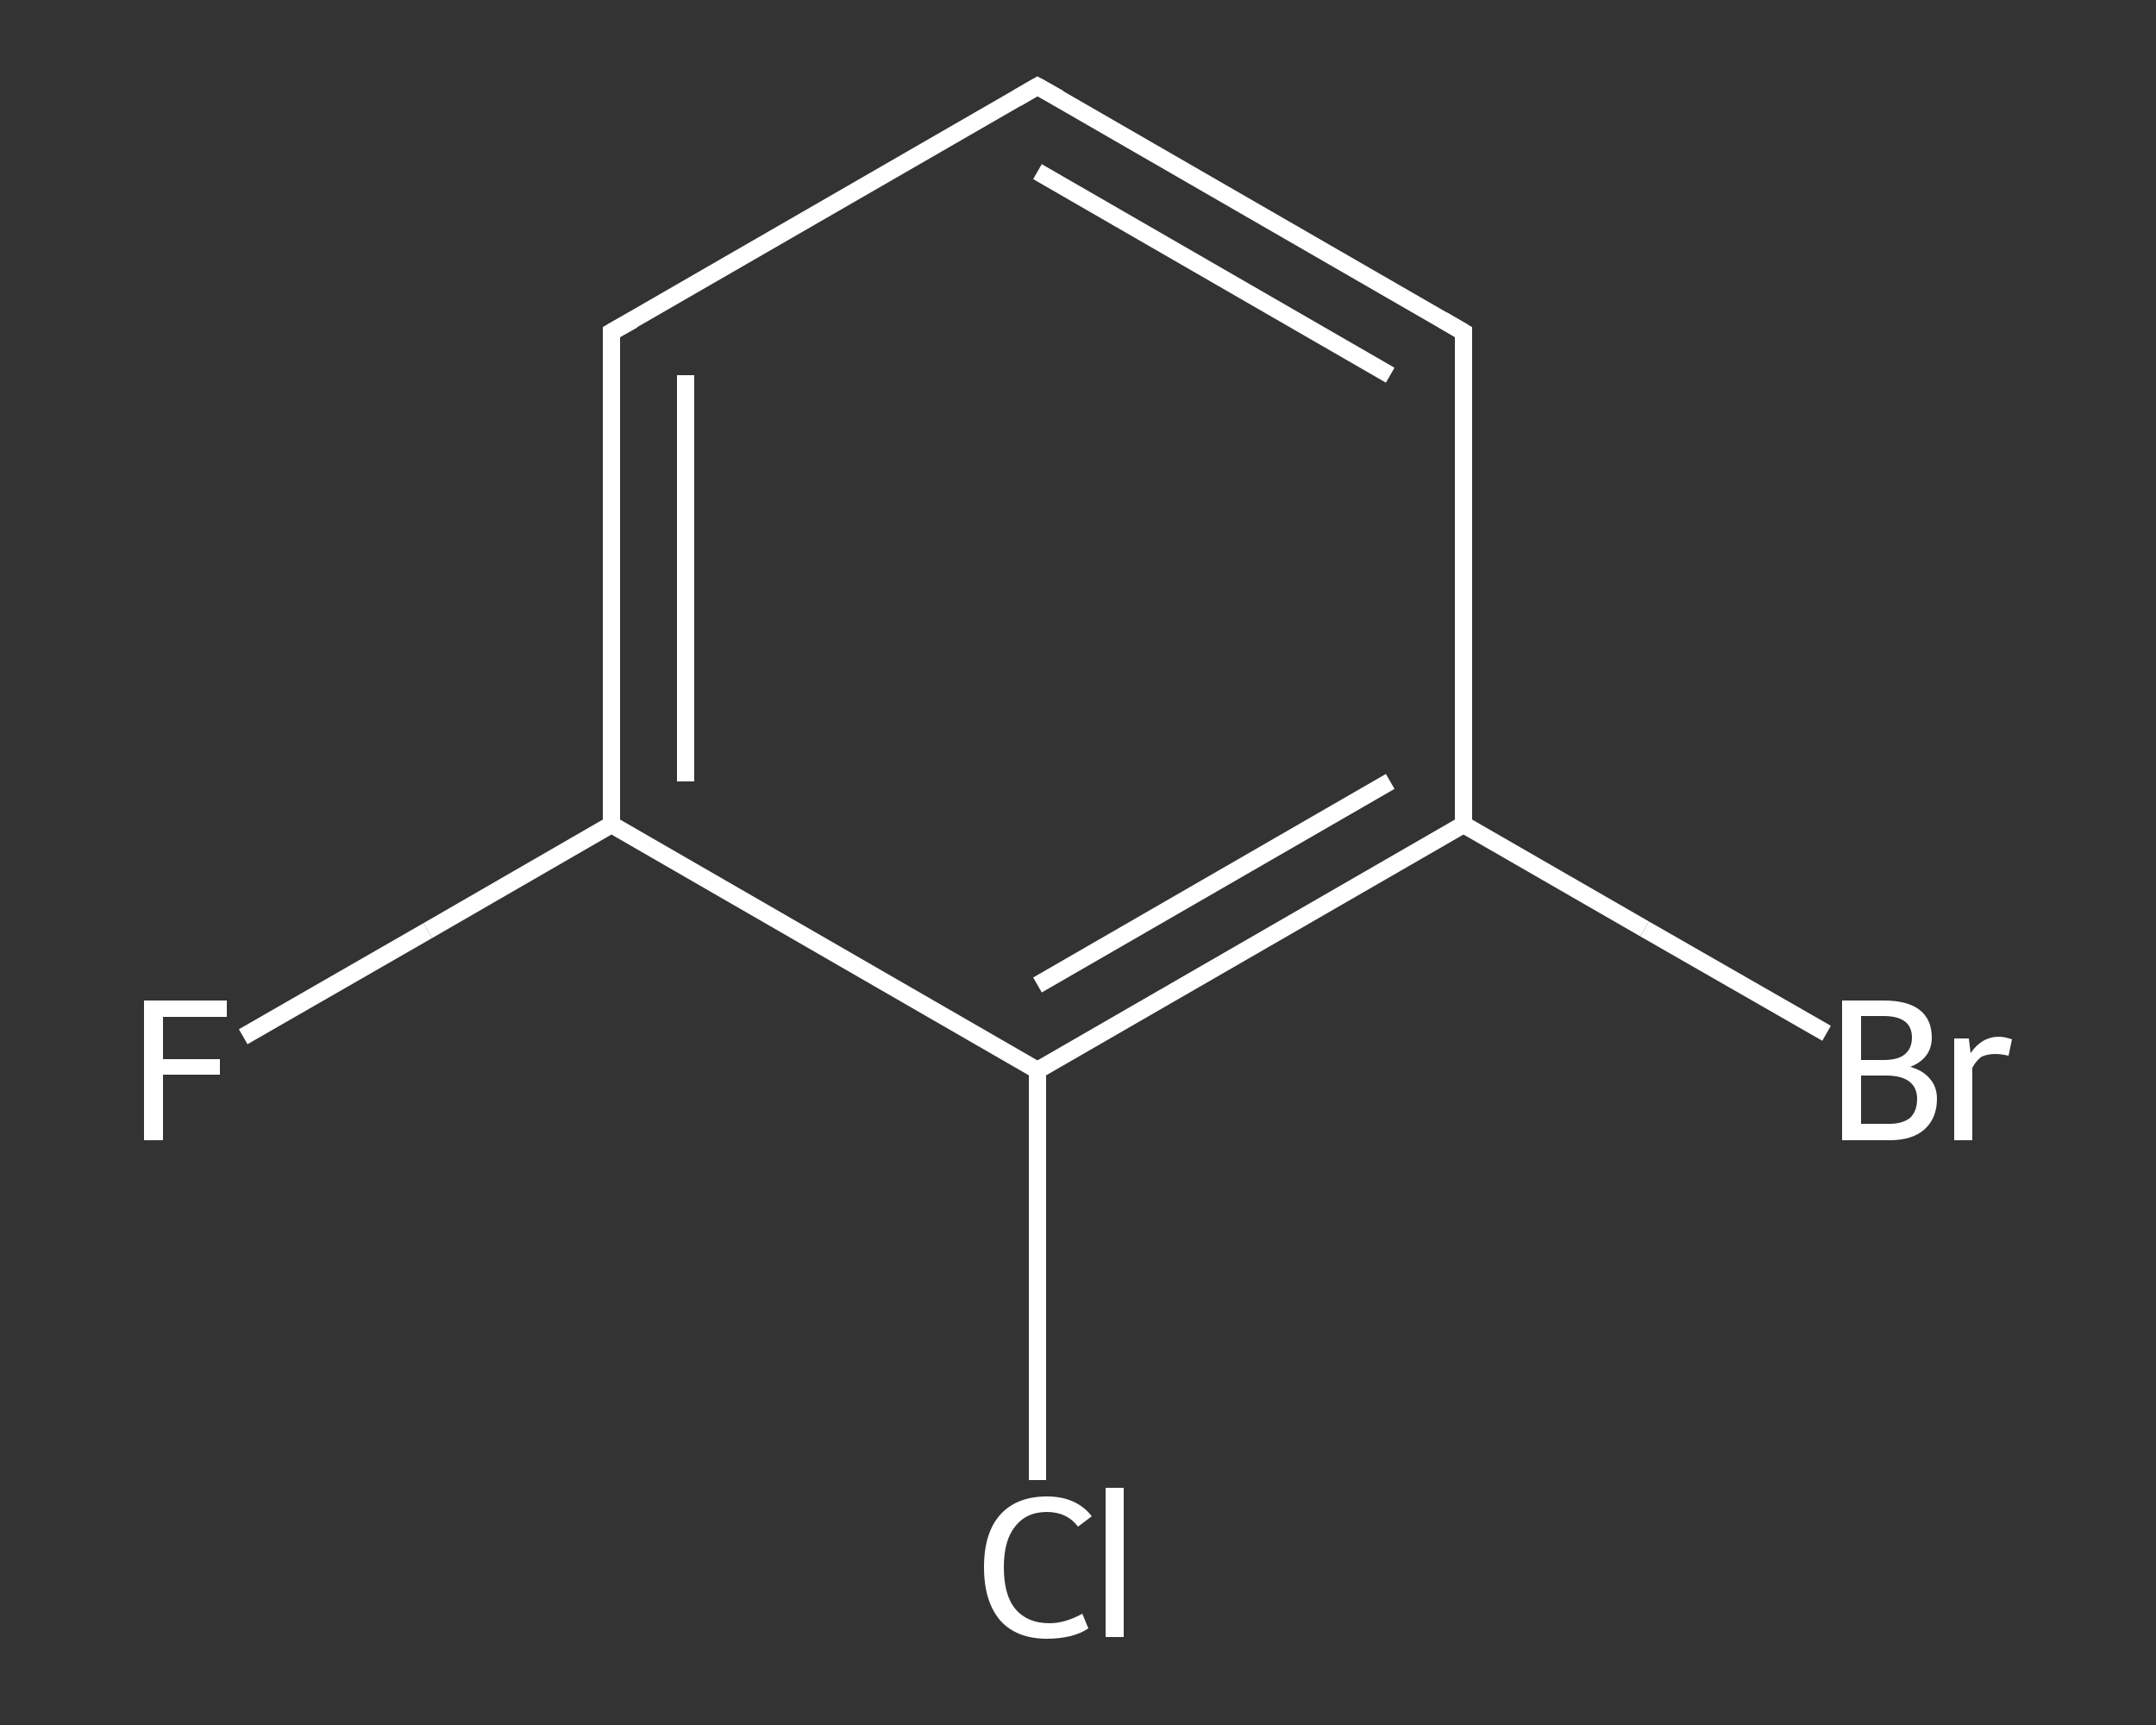 <?xml version='1.0' encoding='iso-8859-1'?>
<svg version='1.1' baseProfile='full'
              xmlns='http://www.w3.org/2000/svg'
                      xmlns:rdkit='http://www.rdkit.org/xml'
                      xmlns:xlink='http://www.w3.org/1999/xlink'
                  xml:space='preserve'
width='250px' height='200px' viewBox='0 0 250 200'>
<rect x="0" y="0" width="250" height="200" fill="#333333" stroke="none"/>
<!-- END OF HEADER -->
<rect style='opacity:1.0;fill:transparent;stroke:none' width='250.0' height='200.0' x='0.0' y='0.0'> </rect>
<path class='bond-0 atom-0 atom-1' d='M 28.2,120.2 L 49.6,107.9' style='fill:none;fill-rule:evenodd;stroke:#FFFFFF;stroke-width:2.0px;stroke-linecap:butt;stroke-linejoin:miter;stroke-opacity:1' />
<path class='bond-0 atom-0 atom-1' d='M 49.6,107.9 L 70.9,95.6' style='fill:none;fill-rule:evenodd;stroke:#FFFFFF;stroke-width:2.0px;stroke-linecap:butt;stroke-linejoin:miter;stroke-opacity:1' />
<path class='bond-1 atom-1 atom-2' d='M 70.9,95.6 L 70.9,38.5' style='fill:none;fill-rule:evenodd;stroke:#FFFFFF;stroke-width:2.0px;stroke-linecap:butt;stroke-linejoin:miter;stroke-opacity:1' />
<path class='bond-1 atom-1 atom-2' d='M 79.5,90.6 L 79.5,43.5' style='fill:none;fill-rule:evenodd;stroke:#FFFFFF;stroke-width:2.0px;stroke-linecap:butt;stroke-linejoin:miter;stroke-opacity:1' />
<path class='bond-2 atom-2 atom-3' d='M 70.9,38.5 L 120.3,10.0' style='fill:none;fill-rule:evenodd;stroke:#FFFFFF;stroke-width:2.0px;stroke-linecap:butt;stroke-linejoin:miter;stroke-opacity:1' />
<path class='bond-3 atom-3 atom-4' d='M 120.3,10.0 L 169.7,38.5' style='fill:none;fill-rule:evenodd;stroke:#FFFFFF;stroke-width:2.0px;stroke-linecap:butt;stroke-linejoin:miter;stroke-opacity:1' />
<path class='bond-3 atom-3 atom-4' d='M 120.3,19.9 L 161.2,43.5' style='fill:none;fill-rule:evenodd;stroke:#FFFFFF;stroke-width:2.0px;stroke-linecap:butt;stroke-linejoin:miter;stroke-opacity:1' />
<path class='bond-4 atom-4 atom-5' d='M 169.7,38.5 L 169.7,95.6' style='fill:none;fill-rule:evenodd;stroke:#FFFFFF;stroke-width:2.0px;stroke-linecap:butt;stroke-linejoin:miter;stroke-opacity:1' />
<path class='bond-5 atom-5 atom-6' d='M 169.7,95.6 L 190.7,107.7' style='fill:none;fill-rule:evenodd;stroke:#FFFFFF;stroke-width:2.0px;stroke-linecap:butt;stroke-linejoin:miter;stroke-opacity:1' />
<path class='bond-5 atom-5 atom-6' d='M 190.7,107.7 L 211.8,119.8' style='fill:none;fill-rule:evenodd;stroke:#FFFFFF;stroke-width:2.0px;stroke-linecap:butt;stroke-linejoin:miter;stroke-opacity:1' />
<path class='bond-6 atom-5 atom-7' d='M 169.7,95.6 L 120.3,124.1' style='fill:none;fill-rule:evenodd;stroke:#FFFFFF;stroke-width:2.0px;stroke-linecap:butt;stroke-linejoin:miter;stroke-opacity:1' />
<path class='bond-6 atom-5 atom-7' d='M 161.2,90.6 L 120.3,114.2' style='fill:none;fill-rule:evenodd;stroke:#FFFFFF;stroke-width:2.0px;stroke-linecap:butt;stroke-linejoin:miter;stroke-opacity:1' />
<path class='bond-7 atom-7 atom-8' d='M 120.3,124.1 L 120.3,147.8' style='fill:none;fill-rule:evenodd;stroke:#FFFFFF;stroke-width:2.0px;stroke-linecap:butt;stroke-linejoin:miter;stroke-opacity:1' />
<path class='bond-7 atom-7 atom-8' d='M 120.3,147.8 L 120.3,171.6' style='fill:none;fill-rule:evenodd;stroke:#FFFFFF;stroke-width:2.0px;stroke-linecap:butt;stroke-linejoin:miter;stroke-opacity:1' />
<path class='bond-8 atom-7 atom-1' d='M 120.3,124.1 L 70.9,95.6' style='fill:none;fill-rule:evenodd;stroke:#FFFFFF;stroke-width:2.0px;stroke-linecap:butt;stroke-linejoin:miter;stroke-opacity:1' />
<path d='M 70.9,41.4 L 70.9,38.5 L 73.4,37.1' style='fill:none;stroke:#FFFFFF;stroke-width:2.0px;stroke-linecap:butt;stroke-linejoin:miter;stroke-opacity:1;' />
<path d='M 117.9,11.4 L 120.3,10.0 L 122.8,11.4' style='fill:none;stroke:#FFFFFF;stroke-width:2.0px;stroke-linecap:butt;stroke-linejoin:miter;stroke-opacity:1;' />
<path d='M 167.3,37.1 L 169.7,38.5 L 169.7,41.4' style='fill:none;stroke:#FFFFFF;stroke-width:2.0px;stroke-linecap:butt;stroke-linejoin:miter;stroke-opacity:1;' />
<path class='atom-0' d='M 16.7 116.0
L 26.3 116.0
L 26.3 117.9
L 18.9 117.9
L 18.9 122.8
L 25.5 122.8
L 25.5 124.6
L 18.9 124.6
L 18.9 132.2
L 16.7 132.2
L 16.7 116.0
' fill='#FFFFFF'/>
<path class='atom-6' d='M 221.5 123.7
Q 223.0 124.1, 223.8 125.1
Q 224.6 126.0, 224.6 127.4
Q 224.6 129.6, 223.2 130.9
Q 221.8 132.2, 219.1 132.2
L 213.6 132.2
L 213.6 116.0
L 218.4 116.0
Q 221.2 116.0, 222.6 117.1
Q 224.0 118.2, 224.0 120.3
Q 224.0 122.7, 221.5 123.7
M 215.8 117.8
L 215.8 122.9
L 218.4 122.9
Q 220.0 122.9, 220.8 122.3
Q 221.7 121.6, 221.7 120.3
Q 221.7 117.8, 218.4 117.8
L 215.8 117.8
M 219.1 130.3
Q 220.6 130.3, 221.5 129.6
Q 222.3 128.8, 222.3 127.4
Q 222.3 126.1, 221.4 125.4
Q 220.5 124.7, 218.7 124.7
L 215.8 124.7
L 215.8 130.3
L 219.1 130.3
' fill='#FFFFFF'/>
<path class='atom-6' d='M 228.3 120.4
L 228.5 122.1
Q 229.8 120.2, 231.8 120.2
Q 232.4 120.2, 233.3 120.5
L 232.9 122.4
Q 232.0 122.2, 231.4 122.2
Q 230.5 122.2, 229.8 122.5
Q 229.2 122.9, 228.7 123.8
L 228.7 132.2
L 226.6 132.2
L 226.6 120.4
L 228.3 120.4
' fill='#FFFFFF'/>
<path class='atom-8' d='M 114.1 181.7
Q 114.1 177.7, 116.0 175.6
Q 117.9 173.5, 121.4 173.5
Q 124.8 173.5, 126.6 175.8
L 125.0 177.0
Q 123.7 175.3, 121.4 175.3
Q 119.0 175.3, 117.7 177.0
Q 116.4 178.6, 116.4 181.7
Q 116.4 184.9, 117.7 186.5
Q 119.1 188.2, 121.7 188.2
Q 123.5 188.2, 125.5 187.1
L 126.2 188.8
Q 125.3 189.4, 124.1 189.7
Q 122.8 190.0, 121.4 190.0
Q 117.9 190.0, 116.0 187.9
Q 114.1 185.7, 114.1 181.7
' fill='#FFFFFF'/>
<path class='atom-8' d='M 128.2 172.5
L 130.3 172.5
L 130.3 189.8
L 128.2 189.8
L 128.2 172.5
' fill='#FFFFFF'/>
</svg>
